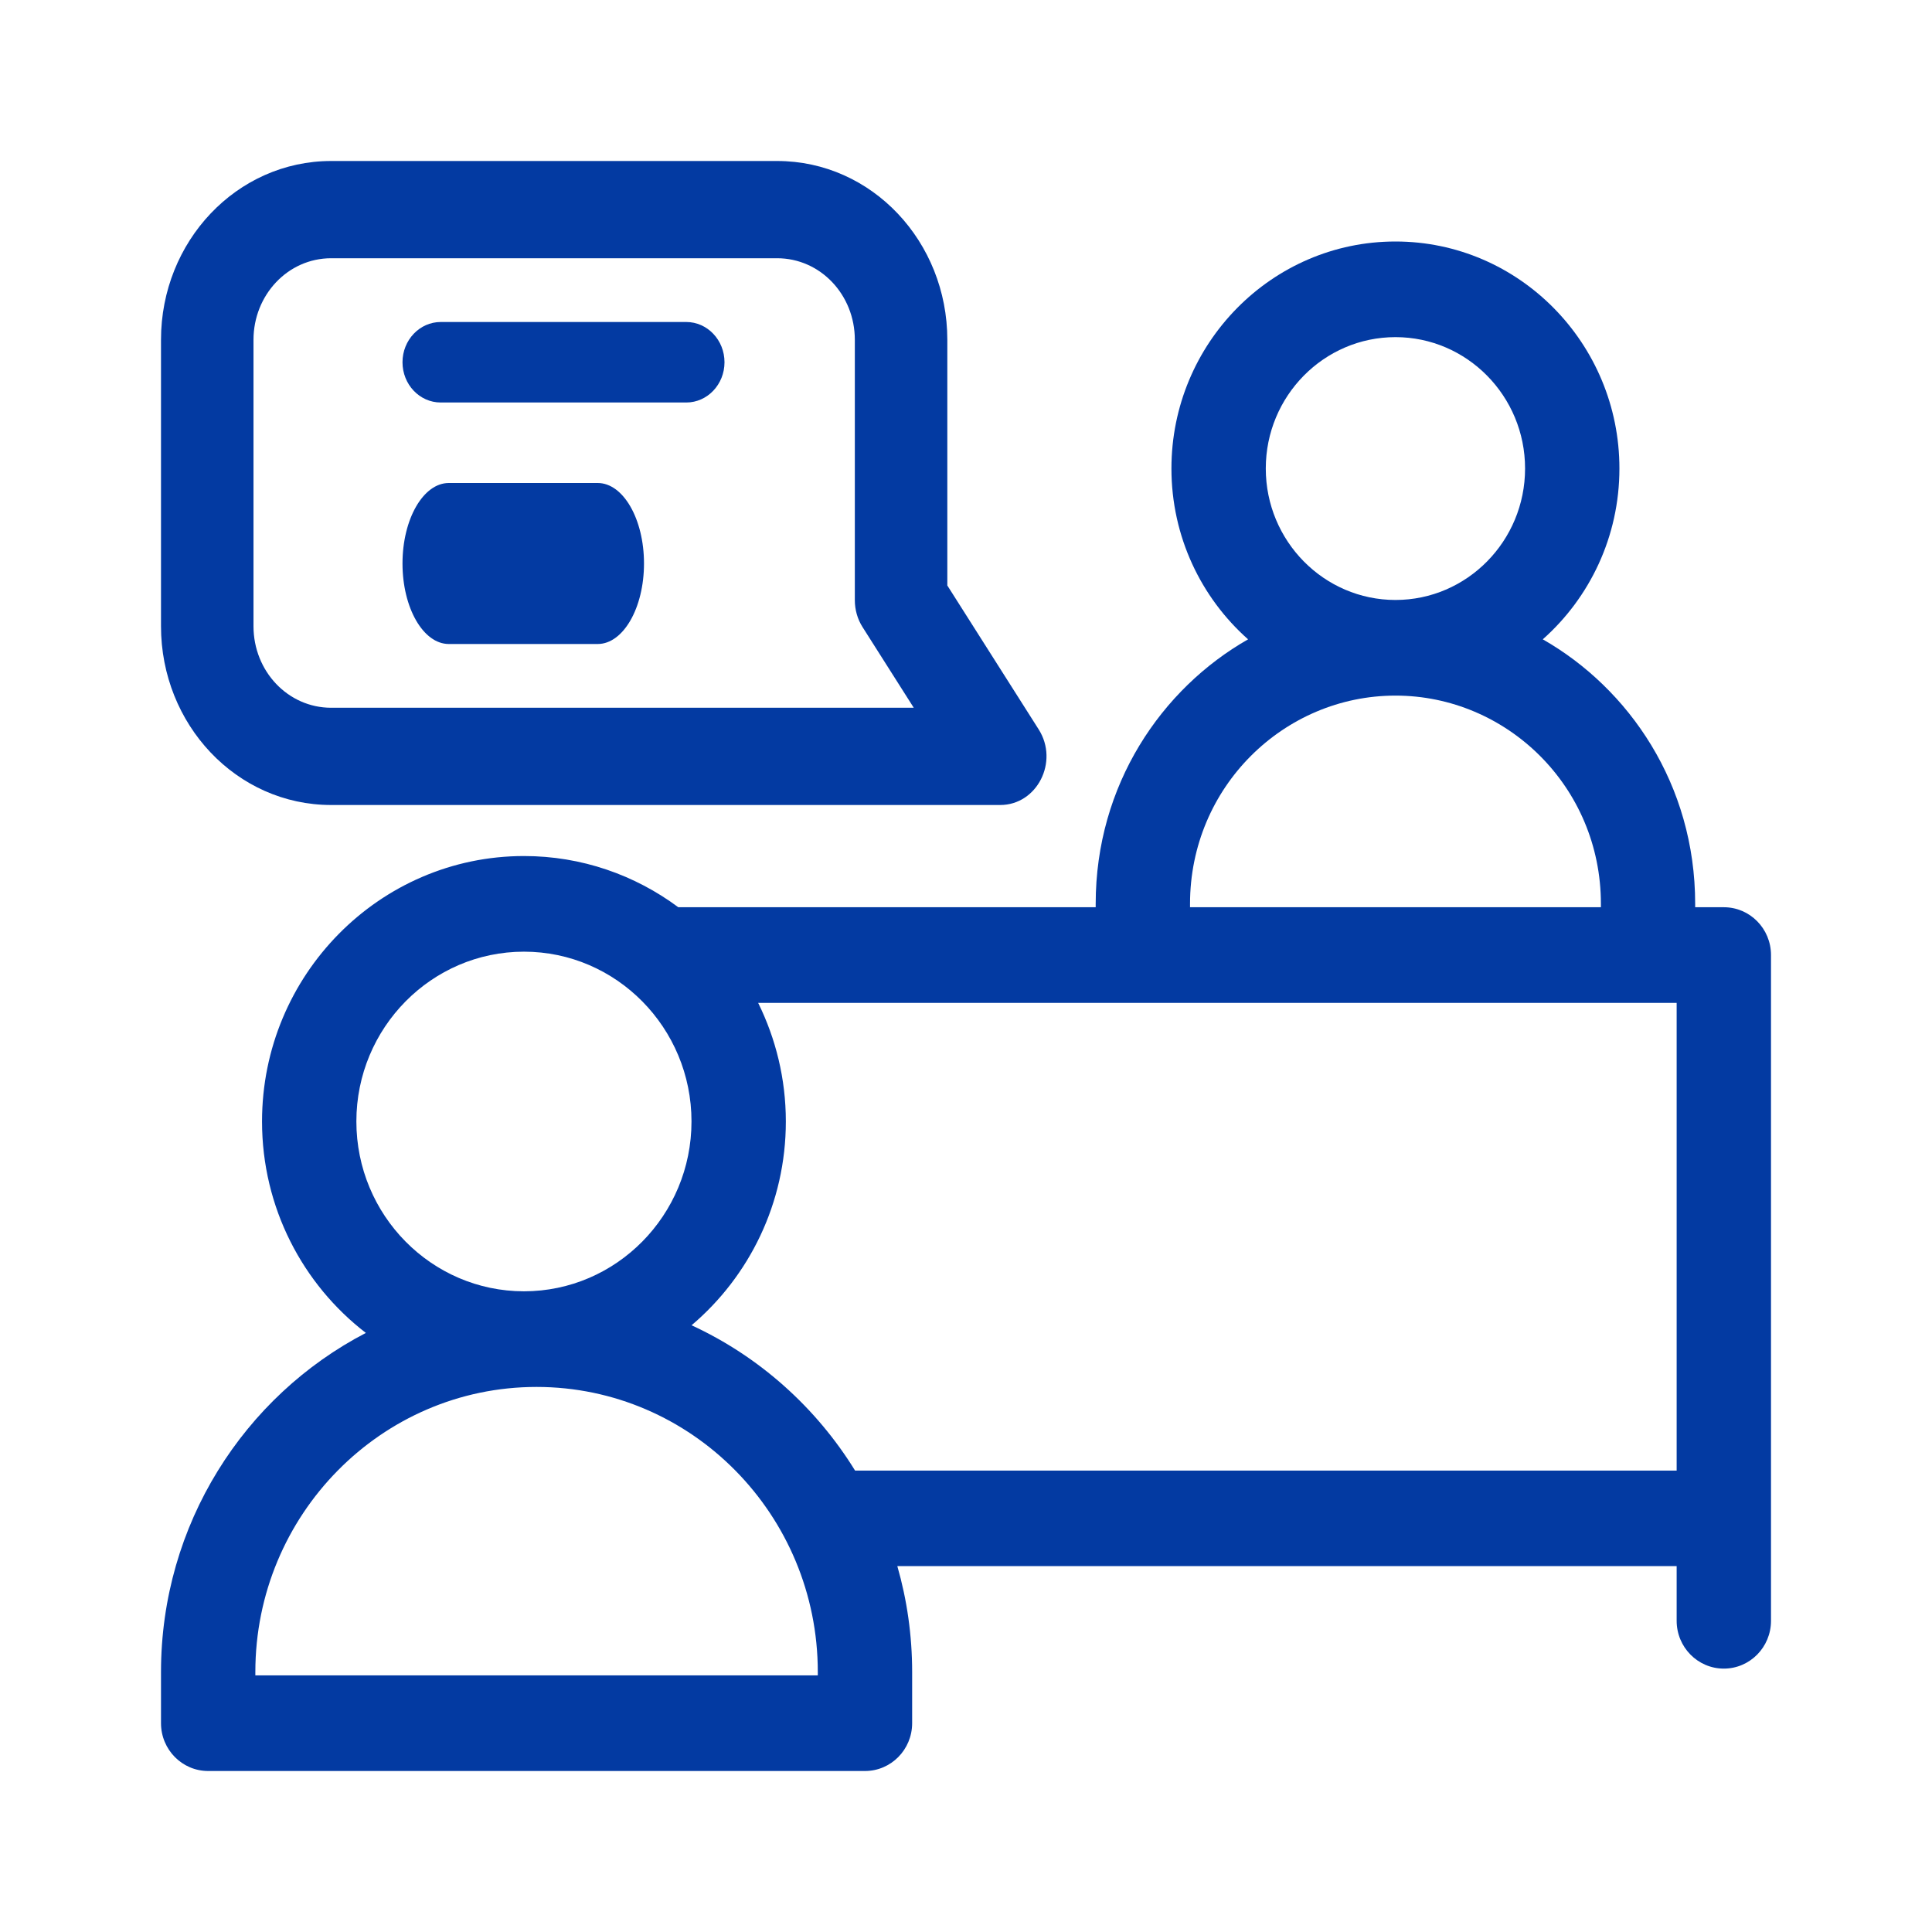 <svg width="24" height="24" viewBox="0 0 24 24" fill="none" xmlns="http://www.w3.org/2000/svg">
<path d="M21.414 11.27H21.058V11.228C21.058 9.745 20.236 8.553 19.165 7.942C19.748 7.425 20.117 6.666 20.117 5.82C20.117 4.265 18.869 3 17.335 3C15.8 3 14.552 4.265 14.552 5.82C14.552 6.666 14.921 7.425 15.504 7.942C14.43 8.554 13.611 9.749 13.611 11.228V11.27H8.426C7.888 10.87 7.225 10.634 6.509 10.634C4.715 10.634 3.255 12.113 3.255 13.931C3.255 15.002 3.762 15.956 4.545 16.558C3.035 17.342 2 18.936 2 20.77V21.406C2 21.734 2.262 22 2.586 22H10.745C11.069 22 11.331 21.734 11.331 21.406V20.77C11.331 20.314 11.267 19.873 11.147 19.455H20.828V20.134C20.828 20.462 21.09 20.728 21.414 20.728C21.738 20.728 22 20.462 22 20.134V11.864C22 11.536 21.738 11.27 21.414 11.27ZM15.724 5.82C15.724 4.92 16.446 4.188 17.335 4.188C18.223 4.188 18.945 4.92 18.945 5.82C18.945 6.721 18.223 7.453 17.335 7.453C16.447 7.453 15.724 6.721 15.724 5.82ZM14.783 11.228C14.783 9.777 15.948 8.641 17.335 8.641C18.717 8.641 19.887 9.772 19.887 11.228V11.27H14.783V11.228ZM6.509 11.822C7.656 11.822 8.59 12.768 8.59 13.931C8.59 15.095 7.656 16.041 6.509 16.041C5.361 16.041 4.427 15.095 4.427 13.931C4.427 12.768 5.361 11.822 6.509 11.822ZM10.159 20.812H3.172V20.77C3.172 18.817 4.739 17.229 6.665 17.229C8.592 17.229 10.159 18.817 10.159 20.77V20.812ZM8.591 16.463C9.306 15.857 9.762 14.947 9.762 13.931C9.762 13.402 9.637 12.902 9.418 12.458H20.828V18.268H10.622C10.137 17.482 9.43 16.85 8.591 16.463Z" fill="#033AA2"/>
<path d="M4.114 10H12.425C12.883 10 13.157 9.462 12.903 9.061L11.768 7.273V4.221C11.768 3.004 10.833 2 9.654 2H4.114C2.941 2 2 2.998 2 4.221V7.779C2 9 2.938 10 4.114 10ZM3.149 4.221C3.149 3.668 3.573 3.208 4.114 3.208H9.654C10.19 3.208 10.619 3.661 10.619 4.221V7.455C10.619 7.575 10.652 7.691 10.715 7.79L11.351 8.792H4.114C3.578 8.792 3.149 8.339 3.149 7.779V4.221Z" fill="#033AA2"/>
<path d="M5.475 5H8.525C8.787 5 9 4.776 9 4.5C9 4.224 8.787 4 8.525 4H5.475C5.213 4 5 4.224 5 4.5C5 4.776 5.212 5 5.475 5Z" fill="#033AA2"/>
<path d="M5.575 8H7.425C7.742 8 8 7.552 8 7C8 6.448 7.742 6 7.425 6H5.575C5.258 6 5 6.448 5 7C5 7.552 5.258 8 5.575 8Z" fill="#033AA2"/>
</svg>

